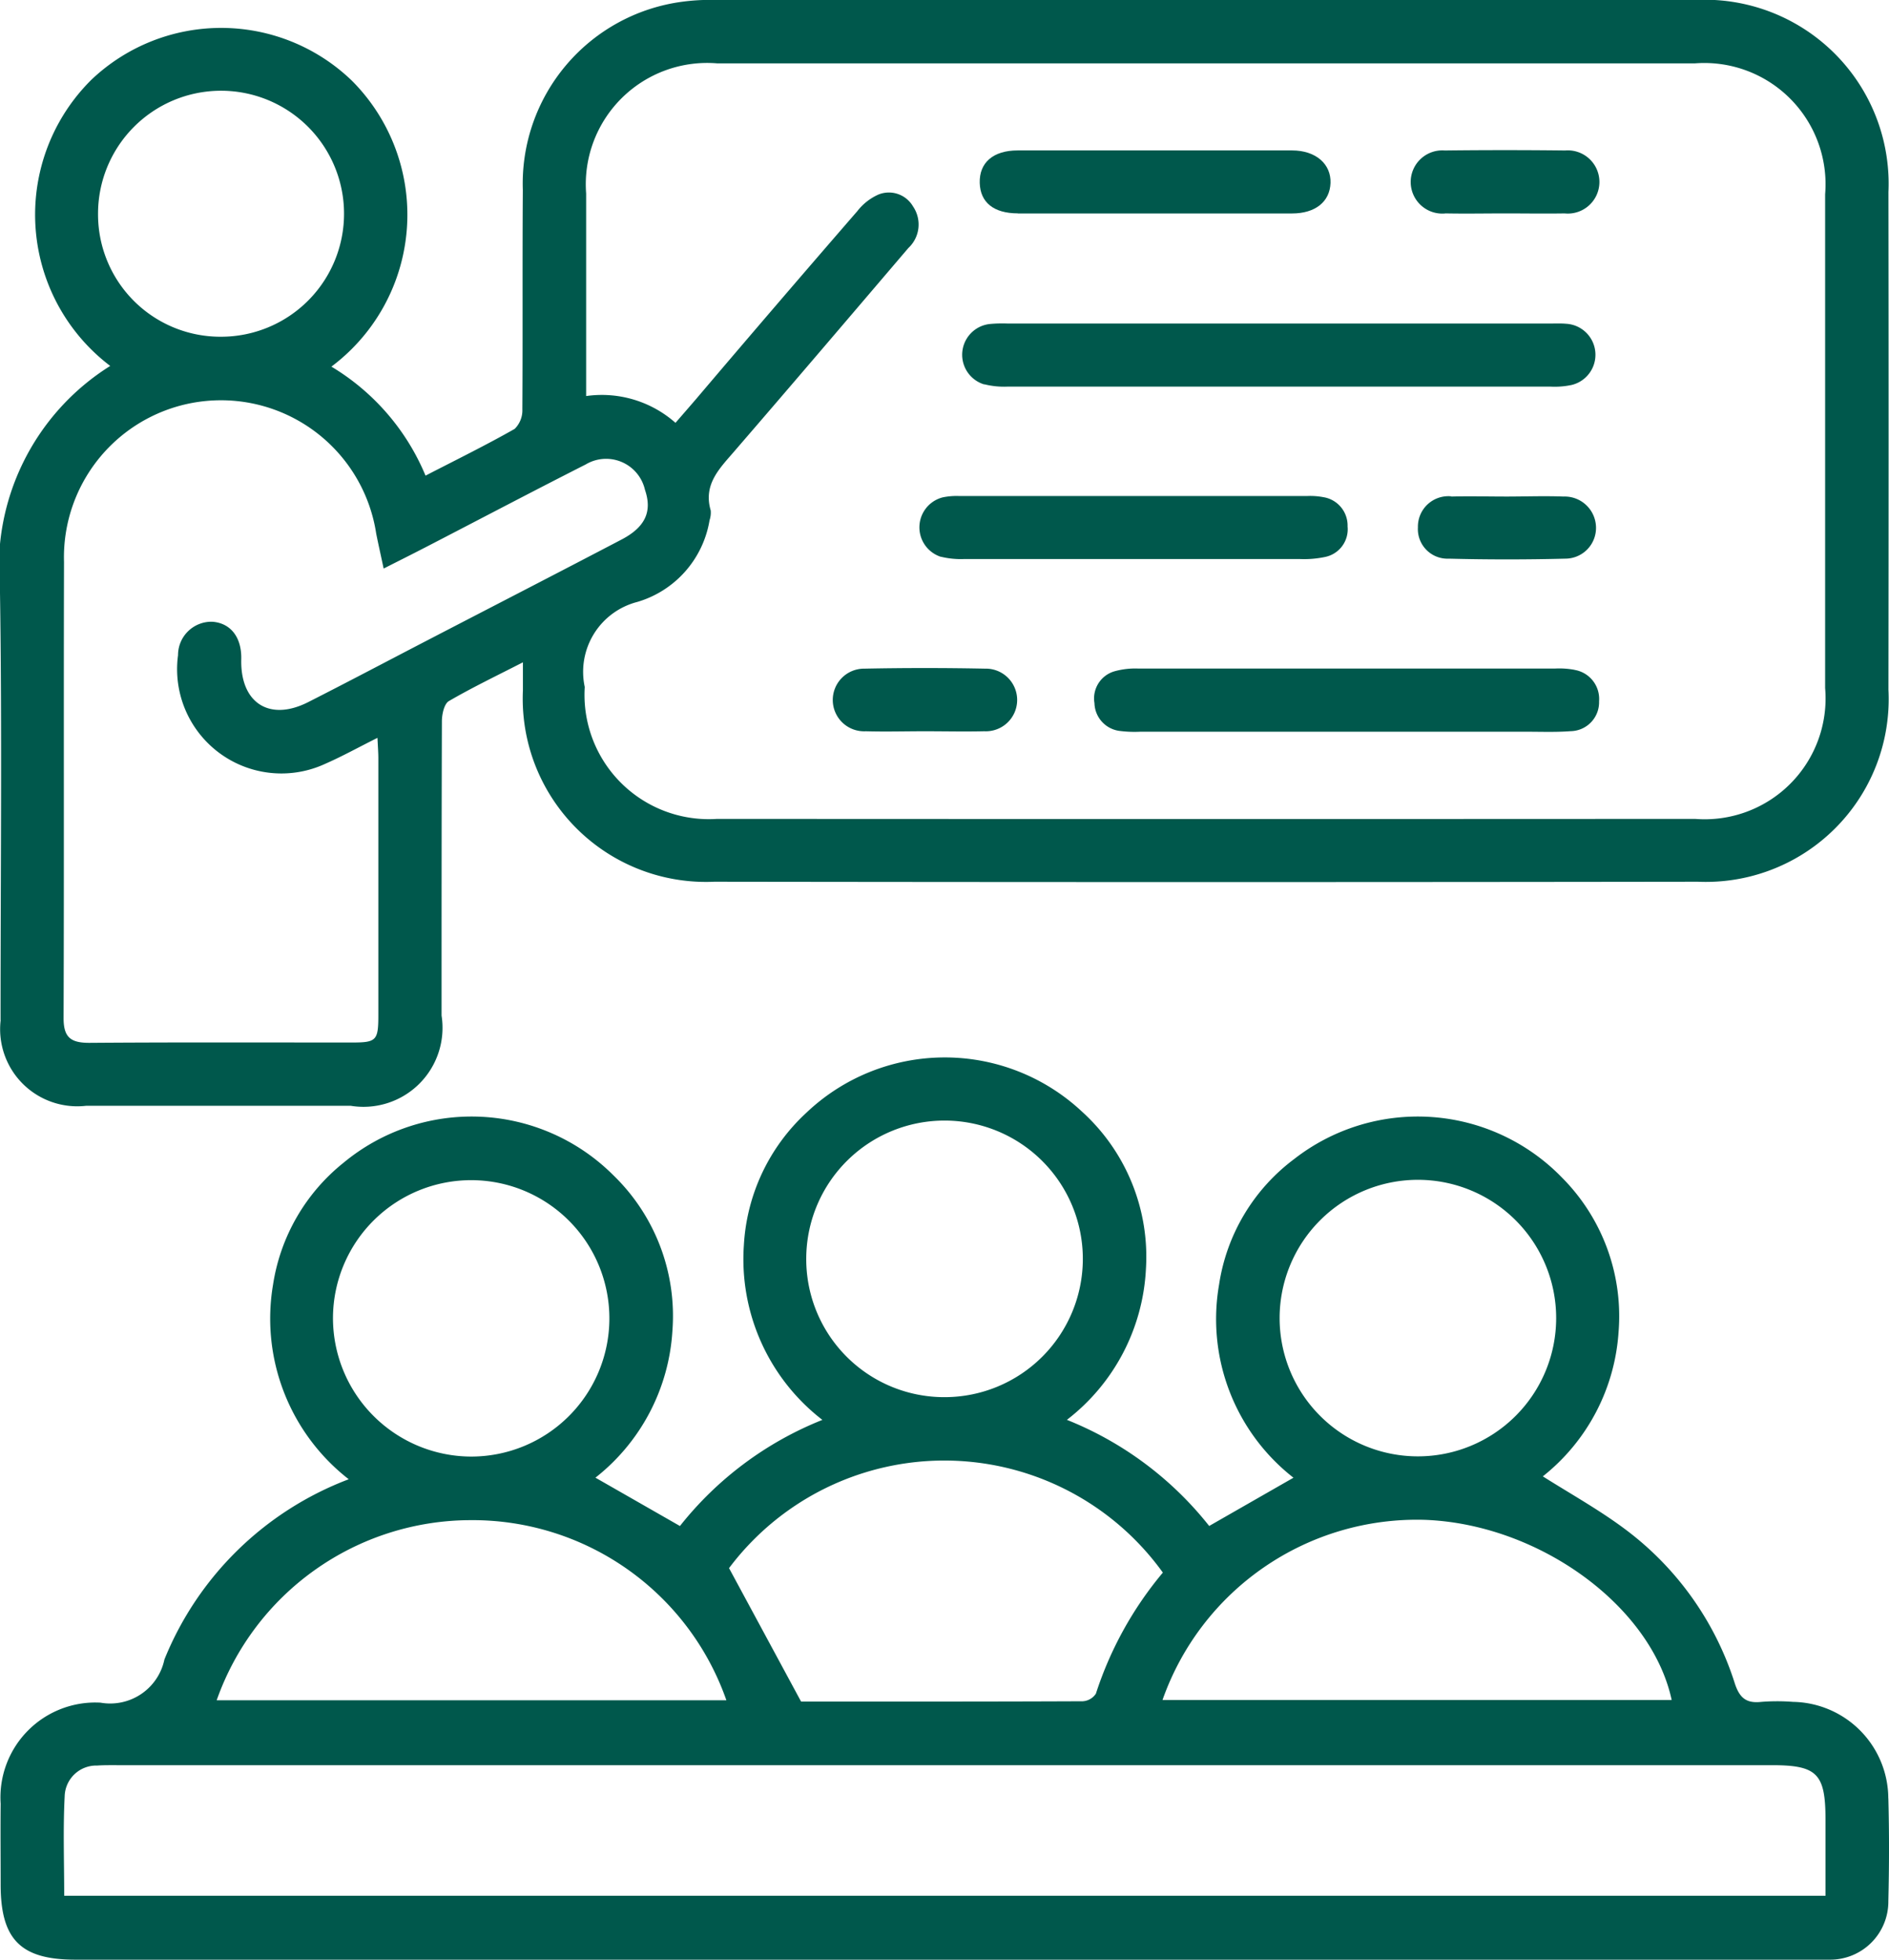 <svg id="Group_15779" data-name="Group 15779" xmlns="http://www.w3.org/2000/svg" xmlns:xlink="http://www.w3.org/1999/xlink" width="40.636" height="42.159" viewBox="0 0 40.636 42.159">
  <defs>
    <clipPath id="clip-path">
      <rect id="Rectangle_7896" data-name="Rectangle 7896" width="40.636" height="42.159" fill="#00584c"/>
    </clipPath>
  </defs>
  <g id="Group_15778" data-name="Group 15778" clip-path="url(#clip-path)">
    <path id="Path_10194" data-name="Path 10194" d="M40.719,216.25a2.086,2.086,0,0,0-2.05-2.073,4.376,4.376,0,0,0-.679,0c-.32.036-.468-.079-.572-.394a6.635,6.635,0,0,0-2.277-3.257c-.575-.443-1.22-.8-1.854-1.2a4.327,4.327,0,0,0,1.629-3.1,4.227,4.227,0,0,0-1.216-3.327,4.322,4.322,0,0,0-5.761-.4,4.141,4.141,0,0,0-1.616,2.7,4.33,4.33,0,0,0,1.6,4.156l-1.813,1.038a7.4,7.4,0,0,0-3.061-2.283,4.369,4.369,0,0,0,1.7-3.244,4.213,4.213,0,0,0-1.377-3.388,4.32,4.32,0,0,0-5.93.028,4.192,4.192,0,0,0-1.342,2.849,4.367,4.367,0,0,0,1.689,3.756,7.4,7.4,0,0,0-3.064,2.283l-1.818-1.04a4.352,4.352,0,0,0,1.656-3.161,4.211,4.211,0,0,0-1.272-3.346,4.313,4.313,0,0,0-5.8-.27A4.167,4.167,0,0,0,5.972,205.2,4.378,4.378,0,0,0,7.6,209.388a6.919,6.919,0,0,0-3.965,3.877,1.192,1.192,0,0,1-1.375.929,2.041,2.041,0,0,0-2.148,2.173c-.006.581,0,1.161,0,1.742,0,1.181.432,1.614,1.607,1.614H39.107c.113,0,.227,0,.34,0a1.251,1.251,0,0,0,1.273-1.264c.018-.736.02-1.473,0-2.209M27.625,205.921a2.974,2.974,0,1,1,5.949,0,2.974,2.974,0,0,1-5.949,0m3.116,4.34c2.45.087,4.879,1.843,5.318,3.875H25.106a5.8,5.8,0,0,1,5.636-3.875m-13.3-5.644a2.975,2.975,0,1,1,2.979,3.005,2.969,2.969,0,0,1-2.979-3.005m7.673,6.777A7.781,7.781,0,0,0,23.673,214a.363.363,0,0,1-.285.164c-2.052.009-4.1.007-6.057.007L15.781,211.3a5.79,5.79,0,0,1,9.335.1m-17.855-5.5a2.973,2.973,0,1,1,2.955,3,2.981,2.981,0,0,1-2.955-3m2.948,4.368a5.786,5.786,0,0,1,5.515,3.875H4.759a5.8,5.8,0,0,1,5.45-3.875m29.155,8.08H1.479c0-.727-.026-1.433.01-2.135a.68.68,0,0,1,.7-.666c.141-.01.283-.008.425-.008h35.6c.975,0,1.154.182,1.154,1.171,0,.535,0,1.071,0,1.638" transform="translate(-0.098 -177.566)" fill="#00584c"/>
    <path id="Path_10195" data-name="Path 10195" d="M.015,21.948a1.659,1.659,0,0,0,1.838,1.841q2.847,0,5.693,0A1.7,1.7,0,0,0,9.5,21.848c0-2.11,0-4.22.007-6.33,0-.15.048-.375.15-.435.5-.291,1.017-.539,1.593-.834,0,.245,0,.425,0,.6a3.942,3.942,0,0,0,4.117,4.12q10.579.015,21.158,0a3.933,3.933,0,0,0,4.1-4.131q.007-5.353,0-10.706A3.958,3.958,0,0,0,36.477,0Q25.94,0,15.4,0a4.565,4.565,0,0,0-.72.038,3.947,3.947,0,0,0-3.432,4.049c-.011,1.572,0,3.144-.01,4.716a.563.563,0,0,1-.165.424c-.612.348-1.246.659-1.918,1.006A4.949,4.949,0,0,0,7.13,7.888a4.082,4.082,0,0,0,.442-6.15,4.051,4.051,0,0,0-5.6-.026,4.084,4.084,0,0,0,.4,6.161A5.106,5.106,0,0,0,0,12.686c.047,3.087.012,6.174.013,9.262M12.61,4.164a2.611,2.611,0,0,1,2.819-2.8q10.517,0,21.034,0a2.608,2.608,0,0,1,2.8,2.816q0,5.312,0,10.623a2.6,2.6,0,0,1-2.8,2.814q-10.517.006-21.034,0a2.674,2.674,0,0,1-2.849-2.837,1.552,1.552,0,0,1,1.131-1.83,2.207,2.207,0,0,0,1.554-1.758.519.519,0,0,0,.025-.209c-.167-.571.2-.913.522-1.29,1.25-1.447,2.487-2.9,3.73-4.357a.69.69,0,0,0,.1-.894.6.6,0,0,0-.744-.256,1.185,1.185,0,0,0-.456.359Q16.7,6.553,14.984,8.575c-.146.17-.293.339-.452.522a2.392,2.392,0,0,0-1.922-.576V8.074c0-1.3,0-2.606,0-3.909m-10.5.452a2.646,2.646,0,1,1,2.65,2.628,2.632,2.632,0,0,1-2.65-2.628M1.378,12.09a3.378,3.378,0,0,1,6.716-.609c.047.234.1.467.16.751.325-.165.621-.313.915-.465,1.143-.591,2.281-1.191,3.429-1.773a.857.857,0,0,1,1.277.543c.159.463.012.8-.5,1.069-1.39.728-2.786,1.446-4.179,2.169-.854.443-1.7.891-2.561,1.328-.837.427-1.467.022-1.444-.921.011-.47-.227-.778-.624-.806a.718.718,0,0,0-.736.719A2.244,2.244,0,0,0,7,16.431c.361-.158.706-.35,1.121-.557.009.195.019.319.019.442q0,2.761,0,5.522c0,.548-.041.59-.569.59-1.883,0-3.766-.007-5.649.007-.4,0-.554-.117-.553-.534.012-3.271,0-6.541.009-9.812" transform="translate(-0.001 -0.001)" fill="#00584c"/>
    <path id="Path_10196" data-name="Path 10196" d="M182.814,62.589a1.741,1.741,0,0,0,.5.051q2.91,0,5.819,0,2.931,0,5.862,0a1.745,1.745,0,0,0,.462-.037.668.668,0,0,0-.124-1.315c-.113-.01-.226-.005-.34-.005H183.316a2.948,2.948,0,0,0-.382.01.666.666,0,0,0-.119,1.3" transform="translate(-161.642 -54.323)" fill="#00584c"/>
    <path id="Path_10197" data-name="Path 10197" d="M217.654,126.673a1.771,1.771,0,0,0-.422-.028q-4.482,0-8.964,0a1.662,1.662,0,0,0-.5.056.607.607,0,0,0-.442.688.619.619,0,0,0,.56.6,2.521,2.521,0,0,0,.424.015h8.326c.311,0,.624.012.934-.012a.622.622,0,0,0,.611-.642.633.633,0,0,0-.528-.676" transform="translate(-183.782 -112.263)" fill="#00584c"/>
    <path id="Path_10198" data-name="Path 10198" d="M174.67,95.3a1.816,1.816,0,0,0,.5.049c1.2,0,2.4,0,3.607,0s2.4,0,3.607,0a2.208,2.208,0,0,0,.547-.044.608.608,0,0,0,.486-.657.618.618,0,0,0-.522-.63,1.5,1.5,0,0,0-.337-.025q-3.756,0-7.512,0a1.471,1.471,0,0,0-.337.029.666.666,0,0,0-.043,1.279" transform="translate(-154.428 -83.323)" fill="#00584c"/>
    <path id="Path_10199" data-name="Path 10199" d="M186.461,29.826c.99,0,1.98,0,2.97,0s1.952,0,2.927,0c.5,0,.813-.252.827-.656s-.312-.7-.829-.7q-2.949,0-5.9,0c-.531,0-.83.266-.817.7.012.419.3.653.818.654" transform="translate(-164.563 -25.234)" fill="#00584c"/>
    <path id="Path_10200" data-name="Path 10200" d="M268.079,29.8c.424.008.849,0,1.274,0s.849.007,1.274,0a.68.68,0,1,0,.012-1.354q-1.295-.015-2.59,0a.68.68,0,1,0,.03,1.353" transform="translate(-236.97 -25.209)" fill="#00584c"/>
    <path id="Path_10201" data-name="Path 10201" d="M161.084,126.6q-1.3-.026-2.592,0a.674.674,0,1,0,.026,1.347c.425.012.85,0,1.275,0s.85.01,1.275,0a.674.674,0,1,0,.017-1.347" transform="translate(-139.894 -112.216)" fill="#00584c"/>
    <path id="Path_10202" data-name="Path 10202" d="M269.339,93.981a.655.655,0,0,0-.716.668.637.637,0,0,0,.667.673q1.25.032,2.5,0a.661.661,0,0,0,.664-.685.674.674,0,0,0-.7-.651c-.409-.016-.82,0-1.229,0v0c-.4,0-.792-.011-1.187,0" transform="translate(-238.121 -83.304)" fill="#00584c"/>
  </g>
</svg>

